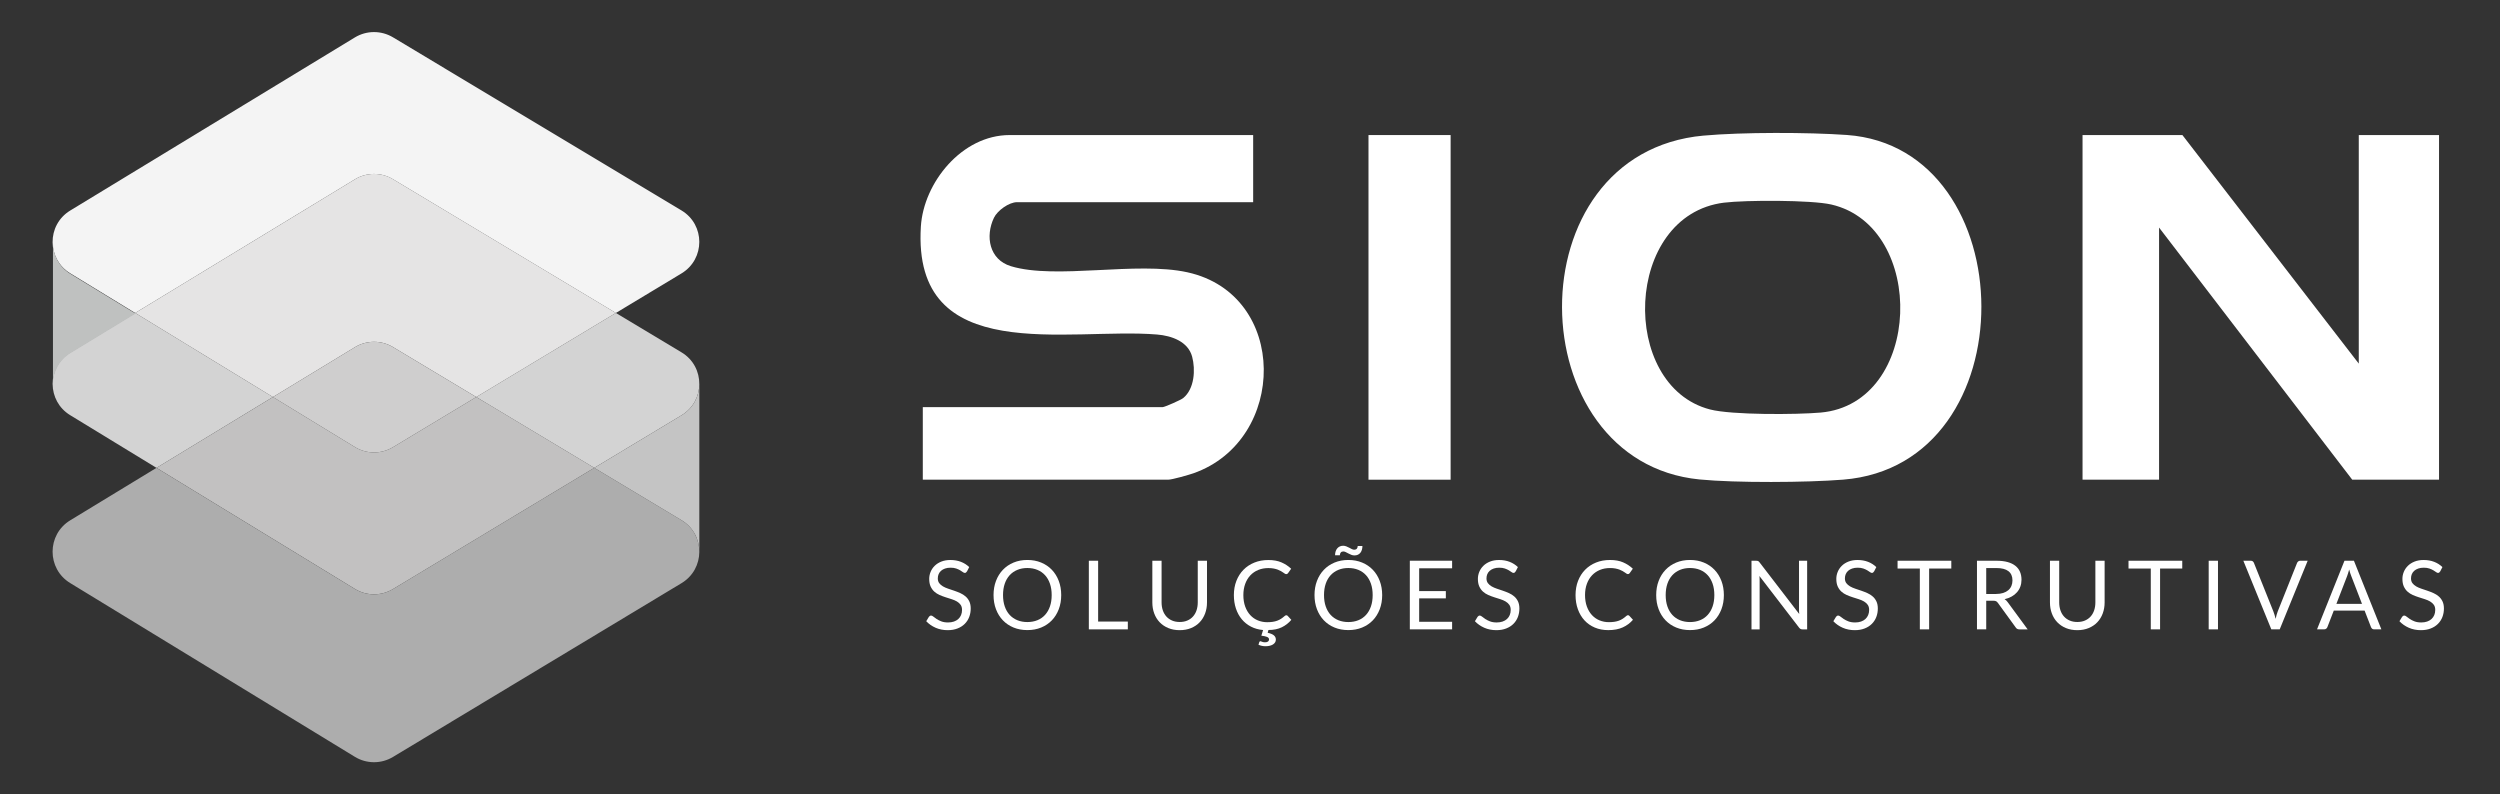 <svg xmlns="http://www.w3.org/2000/svg" id="Camada_1" data-name="Camada 1" width="1573.74" height="500" viewBox="0 0 1573.74 500"><rect x="0" y="0" width="1573.74" height="500" fill="#333333" stroke="none"/><path d="M103.95,208.52l67.85,41.41-73.3,44.58-54.31-33.15c-7.31-4.45-11-12-11.07-19.54v-.19c0-7.64,3.71-15.28,11.11-19.78l40.87-24.85,18.85,11.52Z" fill="#d3d3d3"></path><path d="M440.22,241.82c-.07,7.59-3.81,15.16-11.21,19.61l-54.93,33.08-2.78-1.69-71.5-42.89,87.89-52.93,41.29,24.78c7.57,4.52,11.31,12.3,11.23,20.04Z" fill="#d3d3d3"></path><path d="M374.08,294.51l-2.78,1.69-123.9,74.61c-7.38,4.45-16.64,4.43-23.99-.07l-124.9-76.23,73.3-44.58,51.6,31.49c7.35,4.5,16.61,4.52,23.99.07l52.41-31.56,71.5,42.89,2.78,1.69Z" fill="#c2c1c1"></path><path d="M440.22,347.28v.21c-.07,7.59-3.81,15.16-11.21,19.61l-181.62,109.39c-7.38,4.45-16.64,4.43-23.99-.07l-179.22-109.39c-14.78-9.02-14.76-30.51.05-39.51l54.26-33.01,124.9,76.23c7.35,4.5,16.61,4.52,23.99.07l123.9-74.61,2.78-1.69,54.91,32.94c7.5,4.5,11.23,12.16,11.23,19.83Z" fill="#adadad"></path><path d="M440.22,241.81v105.46c0-7.66-3.74-15.33-11.23-19.83l-54.91-32.94,54.93-33.08c7.4-4.45,11.14-12.02,11.21-19.61Z" fill="#c4c4c4"></path><path d="M387.69,197l-87.89,52.93-52.43-31.46c-7.38-4.43-16.59-4.38-23.94.07l-51.62,31.39-67.85-41.41-18.85-11.52,18.23-11.09,120.1-73.04c7.35-4.47,16.57-4.5,23.94-.07l140.33,84.21Z" fill="#e5e4e4"></path><path d="M299.8,249.93l-52.41,31.56c-7.38,4.45-16.64,4.43-23.99-.07l-51.6-31.49,51.62-31.39c7.35-4.45,16.57-4.5,23.94-.07l52.43,31.46Z" fill="#cfcece"></path><path d="M429.01,172.11l-41.32,24.9-140.33-84.21c-7.38-4.43-16.59-4.4-23.94.07l-120.1,73.04-18.23,11.09-40.91-24.97c-7.31-4.45-11-12-11.07-19.54-.07-7.71,3.64-15.42,11.11-19.97L223.42,23.55c7.35-4.45,16.57-4.47,23.94-.07l181.62,108.98c14.97,8.97,14.97,30.65.02,39.65Z" fill="#f4f4f4"></path><g><polygon points="1373.81 85.02 1484.84 228.89 1484.84 85.02 1535.36 85.02 1535.36 301.96 1480.72 301.96 1359.12 143.25 1359.12 301.96 1310.95 301.96 1310.95 85.02 1373.81 85.02" fill="#fff"></polygon><path d="M1072.46,85.36c24.2-2.19,65.79-2.13,90.16-.39,111.71,8,114.83,207.63-2.41,216.97-23.05,1.84-67.52,2.11-90.31-.12-113.98-11.13-117.83-205.57,2.56-216.47ZM1085.33,127.56c-63.23,7.81-66.25,115.33-8.85,130.2,13.68,3.54,54.52,3.29,69.63,1.95,64.24-5.74,66.96-117.03,6.72-130.96-12.58-2.91-53.99-2.85-67.5-1.18Z" fill="#fff"></path><path d="M788.86,85.02v42.25h-148.62c-5.07,0-12.36,5.24-14.56,9.83-5.58,11.66-2.93,26.35,10.68,30.47,28.45,8.63,78.99-3.25,111.17,3.85,63.84,14.09,62.94,105.74,3.71,126.52-2.88,1.01-13.46,4.02-15.84,4.02h-154.5v-45.67h150.97c1.22,0,11.44-4.48,12.94-5.7,7.12-5.8,7.83-17.88,5.64-26.06-2.55-9.54-12.85-13.18-22.06-13.95-55.63-4.64-154.2,20.88-148.71-67.94,1.7-27.59,25.77-57.62,55.85-57.62h153.32Z" fill="#fff"></path><rect x="861.46" y="85.02" width="51.7" height="216.95" fill="#fff"></rect></g><g><path d="M608.66,359.73c-.18.3-.37.53-.57.68-.2.15-.46.23-.78.23-.34,0-.74-.17-1.19-.51-.45-.34-1.03-.72-1.72-1.13s-1.53-.79-2.5-1.13c-.97-.34-2.16-.51-3.54-.51-1.31,0-2.46.18-3.47.53-1.01.35-1.84.83-2.52,1.43-.67.6-1.18,1.31-1.52,2.12-.34.81-.51,1.69-.51,2.64,0,1.21.3,2.21.89,3,.59.79,1.38,1.47,2.35,2.04.97.56,2.08,1.05,3.32,1.46,1.24.41,2.5.84,3.8,1.28,1.3.44,2.56.94,3.8,1.49,1.24.55,2.34,1.25,3.32,2.1.98.84,1.76,1.88,2.35,3.11.59,1.23.89,2.73.89,4.52,0,1.89-.32,3.66-.96,5.32s-1.58,3.1-2.82,4.33c-1.24,1.23-2.75,2.19-4.55,2.89-1.8.7-3.84,1.06-6.14,1.06-2.79,0-5.34-.51-7.64-1.52s-4.27-2.39-5.89-4.12l1.69-2.77c.16-.22.36-.41.59-.56.23-.15.49-.23.77-.23.42,0,.9.23,1.45.68.54.45,1.22.95,2.04,1.49.81.54,1.8,1.04,2.95,1.49,1.16.45,2.57.68,4.24.68,1.39,0,2.62-.19,3.71-.57s2-.92,2.76-1.61,1.33-1.52,1.73-2.49c.4-.96.6-2.04.6-3.23,0-1.31-.3-2.38-.89-3.21-.59-.83-1.37-1.53-2.34-2.1-.96-.56-2.07-1.04-3.3-1.43-1.24-.39-2.5-.79-3.8-1.21-1.3-.41-2.56-.89-3.8-1.43-1.24-.54-2.34-1.25-3.3-2.11-.96-.86-1.74-1.94-2.34-3.24-.59-1.3-.89-2.9-.89-4.81,0-1.53.3-3,.89-4.43.59-1.43,1.45-2.69,2.58-3.8,1.12-1.11,2.52-1.99,4.18-2.65,1.66-.66,3.56-.99,5.71-.99,2.41,0,4.61.38,6.6,1.15,1.99.76,3.73,1.87,5.22,3.32l-1.42,2.77Z" fill="#fff"></path><path d="M668.03,374.6c0,3.24-.51,6.21-1.54,8.91-1.03,2.7-2.47,5.03-4.34,6.98-1.87,1.95-4.12,3.46-6.74,4.54-2.62,1.08-5.52,1.61-8.7,1.61s-6.07-.54-8.68-1.61c-2.61-1.07-4.85-2.59-6.72-4.54-1.87-1.95-3.32-4.28-4.34-6.98-1.03-2.7-1.54-5.67-1.54-8.91s.51-6.21,1.54-8.91c1.02-2.7,2.47-5.03,4.34-6.99,1.87-1.96,4.11-3.48,6.72-4.57,2.61-1.09,5.51-1.63,8.68-1.63s6.08.54,8.7,1.63c2.62,1.08,4.87,2.61,6.74,4.57s3.32,4.29,4.34,6.99c1.02,2.7,1.54,5.67,1.54,8.91ZM662.03,374.6c0-2.65-.36-5.04-1.09-7.15s-1.75-3.89-3.08-5.35c-1.33-1.46-2.93-2.58-4.82-3.36-1.89-.78-4-1.18-6.33-1.18s-4.41.39-6.3,1.18c-1.89.78-3.5,1.9-4.84,3.36-1.34,1.46-2.37,3.24-3.09,5.35-.72,2.11-1.08,4.49-1.08,7.15s.36,5.03,1.08,7.13c.72,2.1,1.75,3.88,3.09,5.34,1.34,1.46,2.95,2.57,4.84,3.35,1.89.77,3.99,1.16,6.3,1.16s4.44-.39,6.33-1.16c1.89-.77,3.5-1.89,4.82-3.35,1.33-1.46,2.35-3.24,3.08-5.34s1.09-4.48,1.09-7.13Z" fill="#fff"></path><path d="M691.27,391.27h18.69v4.91h-24.54v-43.2h5.85v38.29Z" fill="#fff"></path><path d="M742.62,391.54c1.79,0,3.39-.3,4.79-.91,1.41-.6,2.6-1.45,3.57-2.53.97-1.08,1.72-2.38,2.23-3.89.51-1.51.77-3.17.77-4.97v-26.26h5.82v26.26c0,2.49-.4,4.8-1.19,6.93-.79,2.13-1.93,3.98-3.41,5.53-1.48,1.56-3.28,2.78-5.41,3.66-2.13.88-4.52,1.33-7.18,1.33s-5.04-.44-7.18-1.33c-2.13-.88-3.94-2.1-5.43-3.66-1.49-1.56-2.63-3.4-3.42-5.53-.79-2.13-1.19-4.44-1.19-6.93v-26.26h5.82v26.23c0,1.81.26,3.47.77,4.97.51,1.51,1.26,2.8,2.23,3.89.97,1.09,2.17,1.93,3.59,2.55s3.02.92,4.81.92Z" fill="#fff"></path><path d="M793.39,403.63c.12,0,.26.03.42.11.16.07.35.15.57.24.22.09.49.17.81.24.32.07.69.11,1.12.11.84,0,1.48-.17,1.91-.5.43-.33.65-.76.65-1.28,0-.38-.11-.7-.33-.96-.22-.26-.54-.48-.95-.66-.41-.18-.92-.33-1.52-.45-.6-.12-1.29-.23-2.05-.33l1.09-3.56c-2.79-.24-5.33-.95-7.6-2.12s-4.21-2.72-5.8-4.64c-1.6-1.92-2.83-4.17-3.69-6.74-.86-2.57-1.3-5.4-1.3-8.47,0-3.26.53-6.24,1.58-8.95,1.06-2.71,2.54-5.04,4.45-6.99,1.91-1.95,4.2-3.46,6.86-4.54,2.66-1.08,5.6-1.61,8.82-1.61s5.91.49,8.22,1.48c2.3.99,4.35,2.32,6.13,4.01l-1.9,2.68c-.14.2-.3.37-.48.5-.18.13-.44.2-.78.2-.26,0-.54-.09-.83-.29-.29-.19-.64-.43-1.04-.71-.4-.28-.87-.58-1.42-.9-.54-.32-1.19-.62-1.93-.9-.74-.28-1.61-.52-2.59-.71-.99-.19-2.12-.29-3.41-.29-2.31,0-4.43.4-6.35,1.19-1.92.79-3.57,1.92-4.96,3.39s-2.47,3.26-3.24,5.37c-.77,2.11-1.16,4.47-1.16,7.08s.39,5.1,1.16,7.21c.77,2.11,1.83,3.89,3.17,5.35,1.34,1.46,2.92,2.57,4.75,3.33s3.8,1.15,5.91,1.15c1.29,0,2.44-.08,3.47-.23,1.03-.15,1.98-.39,2.85-.71.87-.32,1.69-.73,2.44-1.22.75-.49,1.51-1.08,2.28-1.76.34-.3.67-.45,1-.45s.61.13.88.39l2.29,2.5c-1.67,1.98-3.67,3.54-6.01,4.68-2.34,1.14-5.14,1.71-8.4,1.71l-.48,1.75c1.81.4,3.12.95,3.93,1.64.81.69,1.22,1.58,1.22,2.67,0,.64-.16,1.22-.48,1.73s-.77.95-1.34,1.31c-.57.36-1.26.64-2.07.83-.8.19-1.69.29-2.65.29-.83,0-1.61-.08-2.35-.26-.74-.17-1.43-.4-2.05-.68l.51-1.66c.12-.36.35-.54.69-.54Z" fill="#fff"></path><path d="M870.08,374.6c0,3.24-.51,6.21-1.54,8.91-1.03,2.7-2.47,5.03-4.34,6.98-1.87,1.95-4.12,3.46-6.74,4.54-2.62,1.08-5.52,1.61-8.7,1.61s-6.07-.54-8.68-1.61c-2.61-1.07-4.85-2.59-6.72-4.54-1.87-1.95-3.32-4.28-4.34-6.98-1.03-2.7-1.54-5.67-1.54-8.91s.51-6.21,1.54-8.91c1.02-2.7,2.47-5.03,4.34-6.99,1.87-1.96,4.11-3.48,6.72-4.57,2.61-1.09,5.51-1.63,8.68-1.63s6.08.54,8.7,1.63c2.62,1.08,4.87,2.61,6.74,4.57s3.32,4.29,4.34,6.99c1.02,2.7,1.54,5.67,1.54,8.91ZM864.09,374.6c0-2.65-.36-5.04-1.09-7.15s-1.75-3.89-3.08-5.35c-1.33-1.46-2.93-2.58-4.82-3.36-1.89-.78-4-1.18-6.33-1.18s-4.41.39-6.3,1.18c-1.89.78-3.5,1.9-4.84,3.36-1.34,1.46-2.37,3.24-3.09,5.35-.72,2.11-1.08,4.49-1.08,7.15s.36,5.03,1.08,7.13c.72,2.1,1.75,3.88,3.09,5.34,1.34,1.46,2.95,2.57,4.84,3.35,1.89.77,3.99,1.16,6.3,1.16s4.44-.39,6.33-1.16c1.89-.77,3.5-1.89,4.82-3.35,1.33-1.46,2.35-3.24,3.08-5.34s1.09-4.48,1.09-7.13ZM852.48,346.05c.7,0,1.24-.21,1.61-.62s.57-.99.59-1.73h2.96c0,.86-.11,1.66-.33,2.38-.22.72-.54,1.35-.96,1.88-.42.53-.94.95-1.57,1.24-.62.29-1.34.44-2.14.44-.7,0-1.38-.13-2.02-.39-.64-.26-1.26-.55-1.85-.86-.59-.31-1.15-.6-1.67-.86s-1.03-.39-1.51-.39c-.68,0-1.21.22-1.58.65-.37.43-.57,1.01-.59,1.73h-3.01c0-.86.12-1.66.35-2.4.23-.73.56-1.36,1-1.88.43-.52.96-.93,1.6-1.24.63-.3,1.34-.45,2.12-.45.7,0,1.38.13,2.02.39.64.26,1.26.55,1.84.86s1.14.6,1.66.86c.52.26,1.03.39,1.51.39Z" fill="#fff"></path><path d="M914.1,352.98v4.76h-20.74v14.35h16.79v4.58h-16.79v14.74h20.74v4.76h-26.62v-43.2h26.62Z" fill="#fff"></path><path d="M954.05,359.73c-.18.3-.37.53-.57.68-.2.15-.46.23-.78.23-.34,0-.74-.17-1.19-.51-.45-.34-1.03-.72-1.72-1.13s-1.53-.79-2.5-1.13c-.97-.34-2.16-.51-3.54-.51-1.31,0-2.46.18-3.47.53-1.01.35-1.84.83-2.52,1.43-.67.6-1.18,1.31-1.52,2.12-.34.81-.51,1.69-.51,2.64,0,1.21.3,2.21.89,3,.59.79,1.38,1.47,2.35,2.04.97.56,2.08,1.05,3.32,1.46,1.24.41,2.5.84,3.8,1.28,1.3.44,2.56.94,3.8,1.49,1.24.55,2.34,1.25,3.32,2.1.98.84,1.76,1.88,2.35,3.11.59,1.23.89,2.73.89,4.52,0,1.89-.32,3.66-.96,5.32s-1.58,3.1-2.82,4.33c-1.24,1.23-2.75,2.19-4.55,2.89-1.8.7-3.84,1.06-6.14,1.06-2.79,0-5.34-.51-7.64-1.52s-4.27-2.39-5.89-4.12l1.69-2.77c.16-.22.36-.41.59-.56.23-.15.49-.23.77-.23.42,0,.9.23,1.45.68.54.45,1.22.95,2.04,1.49.81.54,1.8,1.04,2.95,1.49,1.16.45,2.57.68,4.24.68,1.39,0,2.62-.19,3.71-.57s2-.92,2.76-1.61,1.33-1.52,1.73-2.49c.4-.96.6-2.04.6-3.23,0-1.31-.3-2.38-.89-3.21-.59-.83-1.37-1.53-2.34-2.1-.96-.56-2.07-1.04-3.3-1.43-1.24-.39-2.5-.79-3.8-1.21-1.3-.41-2.56-.89-3.8-1.43-1.24-.54-2.34-1.25-3.3-2.11-.96-.86-1.74-1.94-2.34-3.24-.59-1.3-.89-2.9-.89-4.81,0-1.53.3-3,.89-4.43.59-1.43,1.45-2.69,2.58-3.8,1.12-1.11,2.52-1.99,4.18-2.65,1.66-.66,3.56-.99,5.71-.99,2.41,0,4.61.38,6.6,1.15,1.99.76,3.73,1.87,5.22,3.32l-1.42,2.77Z" fill="#fff"></path><path d="M1024.78,387.26c.32,0,.61.13.88.39l2.29,2.5c-1.77,2.05-3.92,3.65-6.44,4.79-2.52,1.15-5.56,1.72-9.12,1.72-3.12,0-5.94-.54-8.47-1.61-2.53-1.08-4.69-2.58-6.48-4.52-1.79-1.94-3.18-4.27-4.16-6.98-.98-2.71-1.48-5.7-1.48-8.95s.53-6.24,1.58-8.95c1.06-2.71,2.54-5.04,4.45-6.99,1.91-1.95,4.2-3.46,6.86-4.54,2.66-1.08,5.6-1.61,8.82-1.61s5.91.49,8.22,1.48c2.3.99,4.35,2.32,6.13,4.01l-1.9,2.68c-.14.2-.3.37-.48.5-.18.13-.44.2-.78.2-.26,0-.54-.09-.83-.29-.29-.19-.64-.43-1.04-.71-.4-.28-.87-.58-1.42-.9-.54-.32-1.19-.62-1.93-.9-.74-.28-1.61-.52-2.59-.71-.99-.19-2.12-.29-3.41-.29-2.31,0-4.43.4-6.35,1.19-1.92.79-3.57,1.92-4.96,3.39s-2.47,3.26-3.24,5.37c-.77,2.11-1.16,4.47-1.16,7.08s.39,5.1,1.16,7.21c.77,2.11,1.83,3.89,3.17,5.35,1.34,1.46,2.92,2.57,4.75,3.33s3.8,1.15,5.91,1.15c1.29,0,2.44-.08,3.47-.23,1.03-.15,1.98-.39,2.85-.71.87-.32,1.69-.73,2.44-1.22.75-.49,1.51-1.08,2.28-1.76.34-.3.67-.45,1-.45Z" fill="#fff"></path><path d="M1085.17,374.6c0,3.24-.51,6.21-1.54,8.91-1.03,2.7-2.47,5.03-4.34,6.98-1.87,1.95-4.12,3.46-6.74,4.54-2.62,1.08-5.52,1.61-8.7,1.61s-6.07-.54-8.68-1.61c-2.61-1.07-4.85-2.59-6.72-4.54-1.87-1.95-3.32-4.28-4.34-6.98-1.03-2.7-1.54-5.67-1.54-8.91s.51-6.21,1.54-8.91c1.02-2.7,2.47-5.03,4.34-6.99,1.87-1.96,4.11-3.48,6.72-4.57,2.61-1.09,5.51-1.63,8.68-1.63s6.08.54,8.7,1.63c2.62,1.08,4.87,2.61,6.74,4.57s3.32,4.29,4.34,6.99c1.02,2.7,1.54,5.67,1.54,8.91ZM1079.17,374.6c0-2.65-.36-5.04-1.09-7.15s-1.75-3.89-3.08-5.35c-1.33-1.46-2.93-2.58-4.82-3.36-1.89-.78-4-1.18-6.33-1.18s-4.41.39-6.3,1.18c-1.89.78-3.5,1.9-4.84,3.36-1.34,1.46-2.37,3.24-3.09,5.35-.72,2.11-1.08,4.49-1.08,7.15s.36,5.03,1.08,7.13c.72,2.1,1.75,3.88,3.09,5.34,1.34,1.46,2.95,2.57,4.84,3.35,1.89.77,3.99,1.16,6.3,1.16s4.44-.39,6.33-1.16c1.89-.77,3.5-1.89,4.82-3.35,1.33-1.46,2.35-3.24,3.08-5.34s1.09-4.48,1.09-7.13Z" fill="#fff"></path><path d="M1106.74,353.18c.25.13.54.4.86.8l25.02,32.56c-.06-.52-.1-1.03-.12-1.52-.02-.49-.03-.97-.03-1.43v-30.6h5.12v43.2h-2.96c-.46,0-.85-.08-1.16-.24-.31-.16-.62-.43-.92-.81l-24.99-32.53c.04.5.07,1,.09,1.48.02.48.03.92.03,1.33v30.78h-5.12v-43.2h3.01c.52,0,.91.07,1.16.2Z" fill="#fff"></path><path d="M1179.68,359.73c-.18.3-.37.53-.57.68-.2.15-.46.23-.78.23-.34,0-.74-.17-1.19-.51-.45-.34-1.03-.72-1.72-1.13s-1.53-.79-2.5-1.13c-.97-.34-2.16-.51-3.54-.51-1.31,0-2.46.18-3.47.53-1.01.35-1.84.83-2.52,1.43-.67.6-1.18,1.31-1.52,2.12-.34.81-.51,1.69-.51,2.64,0,1.21.3,2.21.89,3,.59.79,1.38,1.47,2.35,2.04.97.56,2.08,1.05,3.32,1.46,1.24.41,2.5.84,3.8,1.28,1.3.44,2.56.94,3.8,1.49,1.24.55,2.34,1.25,3.32,2.1.98.84,1.76,1.88,2.35,3.11.59,1.23.89,2.73.89,4.52,0,1.89-.32,3.66-.96,5.32s-1.58,3.1-2.82,4.33c-1.24,1.23-2.75,2.19-4.55,2.89-1.8.7-3.84,1.06-6.14,1.06-2.79,0-5.34-.51-7.64-1.52s-4.27-2.39-5.89-4.12l1.69-2.77c.16-.22.36-.41.59-.56.23-.15.49-.23.77-.23.42,0,.9.23,1.45.68.54.45,1.22.95,2.04,1.49.81.54,1.8,1.04,2.95,1.49,1.16.45,2.57.68,4.24.68,1.39,0,2.62-.19,3.71-.57s2-.92,2.76-1.61,1.33-1.52,1.73-2.49c.4-.96.6-2.04.6-3.23,0-1.31-.3-2.38-.89-3.21-.59-.83-1.37-1.53-2.34-2.1-.96-.56-2.07-1.04-3.3-1.43-1.24-.39-2.5-.79-3.8-1.21-1.3-.41-2.56-.89-3.8-1.43-1.24-.54-2.34-1.25-3.3-2.11-.96-.86-1.74-1.94-2.34-3.24-.59-1.3-.89-2.9-.89-4.81,0-1.53.3-3,.89-4.43.59-1.43,1.45-2.69,2.58-3.8,1.12-1.11,2.52-1.99,4.18-2.65,1.66-.66,3.56-.99,5.71-.99,2.41,0,4.61.38,6.6,1.15,1.99.76,3.73,1.87,5.22,3.32l-1.42,2.77Z" fill="#fff"></path><path d="M1228.34,352.98v4.91h-13.96v38.29h-5.85v-38.29h-14.02v-4.91h33.83Z" fill="#fff"></path><path d="M1250.32,378.15v18.03h-5.82v-43.2h12.21c2.73,0,5.09.28,7.08.83,1.99.55,3.63,1.35,4.93,2.4,1.3,1.04,2.26,2.31,2.88,3.78.62,1.48.93,3.13.93,4.96,0,1.53-.24,2.95-.72,4.28-.48,1.33-1.18,2.52-2.1,3.57-.92,1.06-2.03,1.96-3.35,2.7-1.32.74-2.81,1.31-4.48,1.69.72.42,1.37,1.04,1.93,1.84l12.6,17.16h-5.19c-1.07,0-1.85-.41-2.35-1.24l-11.21-15.44c-.34-.48-.71-.83-1.12-1.04s-1-.32-1.81-.32h-4.43ZM1250.32,373.9h6.12c1.71,0,3.21-.21,4.51-.62,1.3-.41,2.38-1,3.26-1.75.87-.75,1.53-1.65,1.97-2.7.44-1.04.66-2.2.66-3.47,0-2.57-.85-4.51-2.55-5.82s-4.23-1.96-7.58-1.96h-6.39v16.31Z" fill="#fff"></path><path d="M1307.67,391.54c1.79,0,3.39-.3,4.79-.91,1.41-.6,2.6-1.45,3.57-2.53.97-1.08,1.72-2.38,2.23-3.89.51-1.51.77-3.17.77-4.97v-26.26h5.82v26.26c0,2.49-.4,4.8-1.19,6.93-.79,2.13-1.93,3.98-3.41,5.53-1.48,1.56-3.28,2.78-5.41,3.66-2.13.88-4.52,1.33-7.18,1.33s-5.04-.44-7.18-1.33c-2.13-.88-3.94-2.1-5.43-3.66-1.49-1.56-2.63-3.4-3.42-5.53-.79-2.13-1.19-4.44-1.19-6.93v-26.26h5.82v26.23c0,1.81.26,3.47.77,4.97.51,1.51,1.26,2.8,2.23,3.89.97,1.09,2.17,1.93,3.59,2.55s3.02.92,4.81.92Z" fill="#fff"></path><path d="M1373.72,352.98v4.91h-13.96v38.29h-5.85v-38.29h-14.02v-4.91h33.83Z" fill="#fff"></path><path d="M1396.21,396.18h-5.85v-43.2h5.85v43.2Z" fill="#fff"></path><path d="M1412.19,352.98h4.67c.52,0,.94.13,1.27.39.32.26.56.59.72,1l12.21,30.48c.28.68.54,1.43.77,2.23.23.8.46,1.64.68,2.5.18-.86.38-1.7.59-2.5.21-.8.46-1.55.74-2.23l12.15-30.48c.14-.34.38-.66.72-.95.34-.29.76-.44,1.27-.44h4.7l-17.61,43.2h-5.28l-17.61-43.2Z" fill="#fff"></path><path d="M1499.05,396.18h-4.52c-.52,0-.95-.13-1.27-.39-.32-.26-.56-.59-.72-1l-4.04-10.43h-19.39l-4.04,10.43c-.14.36-.38.68-.72.96s-.76.42-1.27.42h-4.52l17.28-43.2h5.94l17.28,43.2ZM1470.74,380.14h16.13l-6.78-17.58c-.44-1.08-.88-2.44-1.3-4.07-.22.82-.44,1.58-.65,2.28-.21.69-.42,1.3-.62,1.82l-6.78,17.55Z" fill="#fff"></path><path d="M1536.04,359.73c-.18.3-.37.53-.57.68-.2.15-.46.23-.78.23-.34,0-.74-.17-1.19-.51-.45-.34-1.03-.72-1.72-1.13s-1.53-.79-2.5-1.13c-.97-.34-2.16-.51-3.54-.51-1.31,0-2.46.18-3.47.53-1.01.35-1.84.83-2.52,1.43-.67.6-1.18,1.31-1.52,2.12-.34.81-.51,1.69-.51,2.64,0,1.21.3,2.21.89,3,.59.79,1.38,1.47,2.35,2.04.97.56,2.08,1.05,3.32,1.46,1.24.41,2.5.84,3.8,1.28,1.3.44,2.56.94,3.8,1.49,1.24.55,2.34,1.25,3.32,2.1.98.84,1.76,1.88,2.35,3.11.59,1.23.89,2.73.89,4.52,0,1.89-.32,3.66-.96,5.32s-1.58,3.1-2.82,4.33c-1.24,1.23-2.75,2.19-4.55,2.89-1.8.7-3.84,1.06-6.14,1.06-2.79,0-5.34-.51-7.64-1.52s-4.27-2.39-5.89-4.12l1.69-2.77c.16-.22.36-.41.59-.56.23-.15.49-.23.77-.23.42,0,.9.23,1.45.68.54.45,1.22.95,2.04,1.49.81.54,1.8,1.04,2.95,1.49,1.16.45,2.57.68,4.24.68,1.39,0,2.62-.19,3.71-.57s2-.92,2.76-1.61,1.33-1.52,1.73-2.49c.4-.96.6-2.04.6-3.23,0-1.31-.3-2.38-.89-3.21-.59-.83-1.37-1.53-2.34-2.1-.96-.56-2.07-1.04-3.3-1.43-1.24-.39-2.5-.79-3.8-1.21-1.3-.41-2.56-.89-3.8-1.43-1.24-.54-2.34-1.25-3.3-2.11-.96-.86-1.74-1.94-2.34-3.24-.59-1.3-.89-2.9-.89-4.81,0-1.53.3-3,.89-4.43.59-1.43,1.45-2.69,2.58-3.8,1.12-1.11,2.52-1.99,4.18-2.65,1.66-.66,3.56-.99,5.71-.99,2.41,0,4.61.38,6.6,1.15,1.99.76,3.73,1.87,5.22,3.32l-1.42,2.77Z" fill="#fff"></path></g><path d="M85.32,197.39l-40.87,24.85c-7.4,4.5-11.11,12.14-11.11,19.78v-89.13c.07,7.54,3.76,15.09,11.07,19.54l40.91,24.97Z" fill="#bfc1c0"></path></svg>